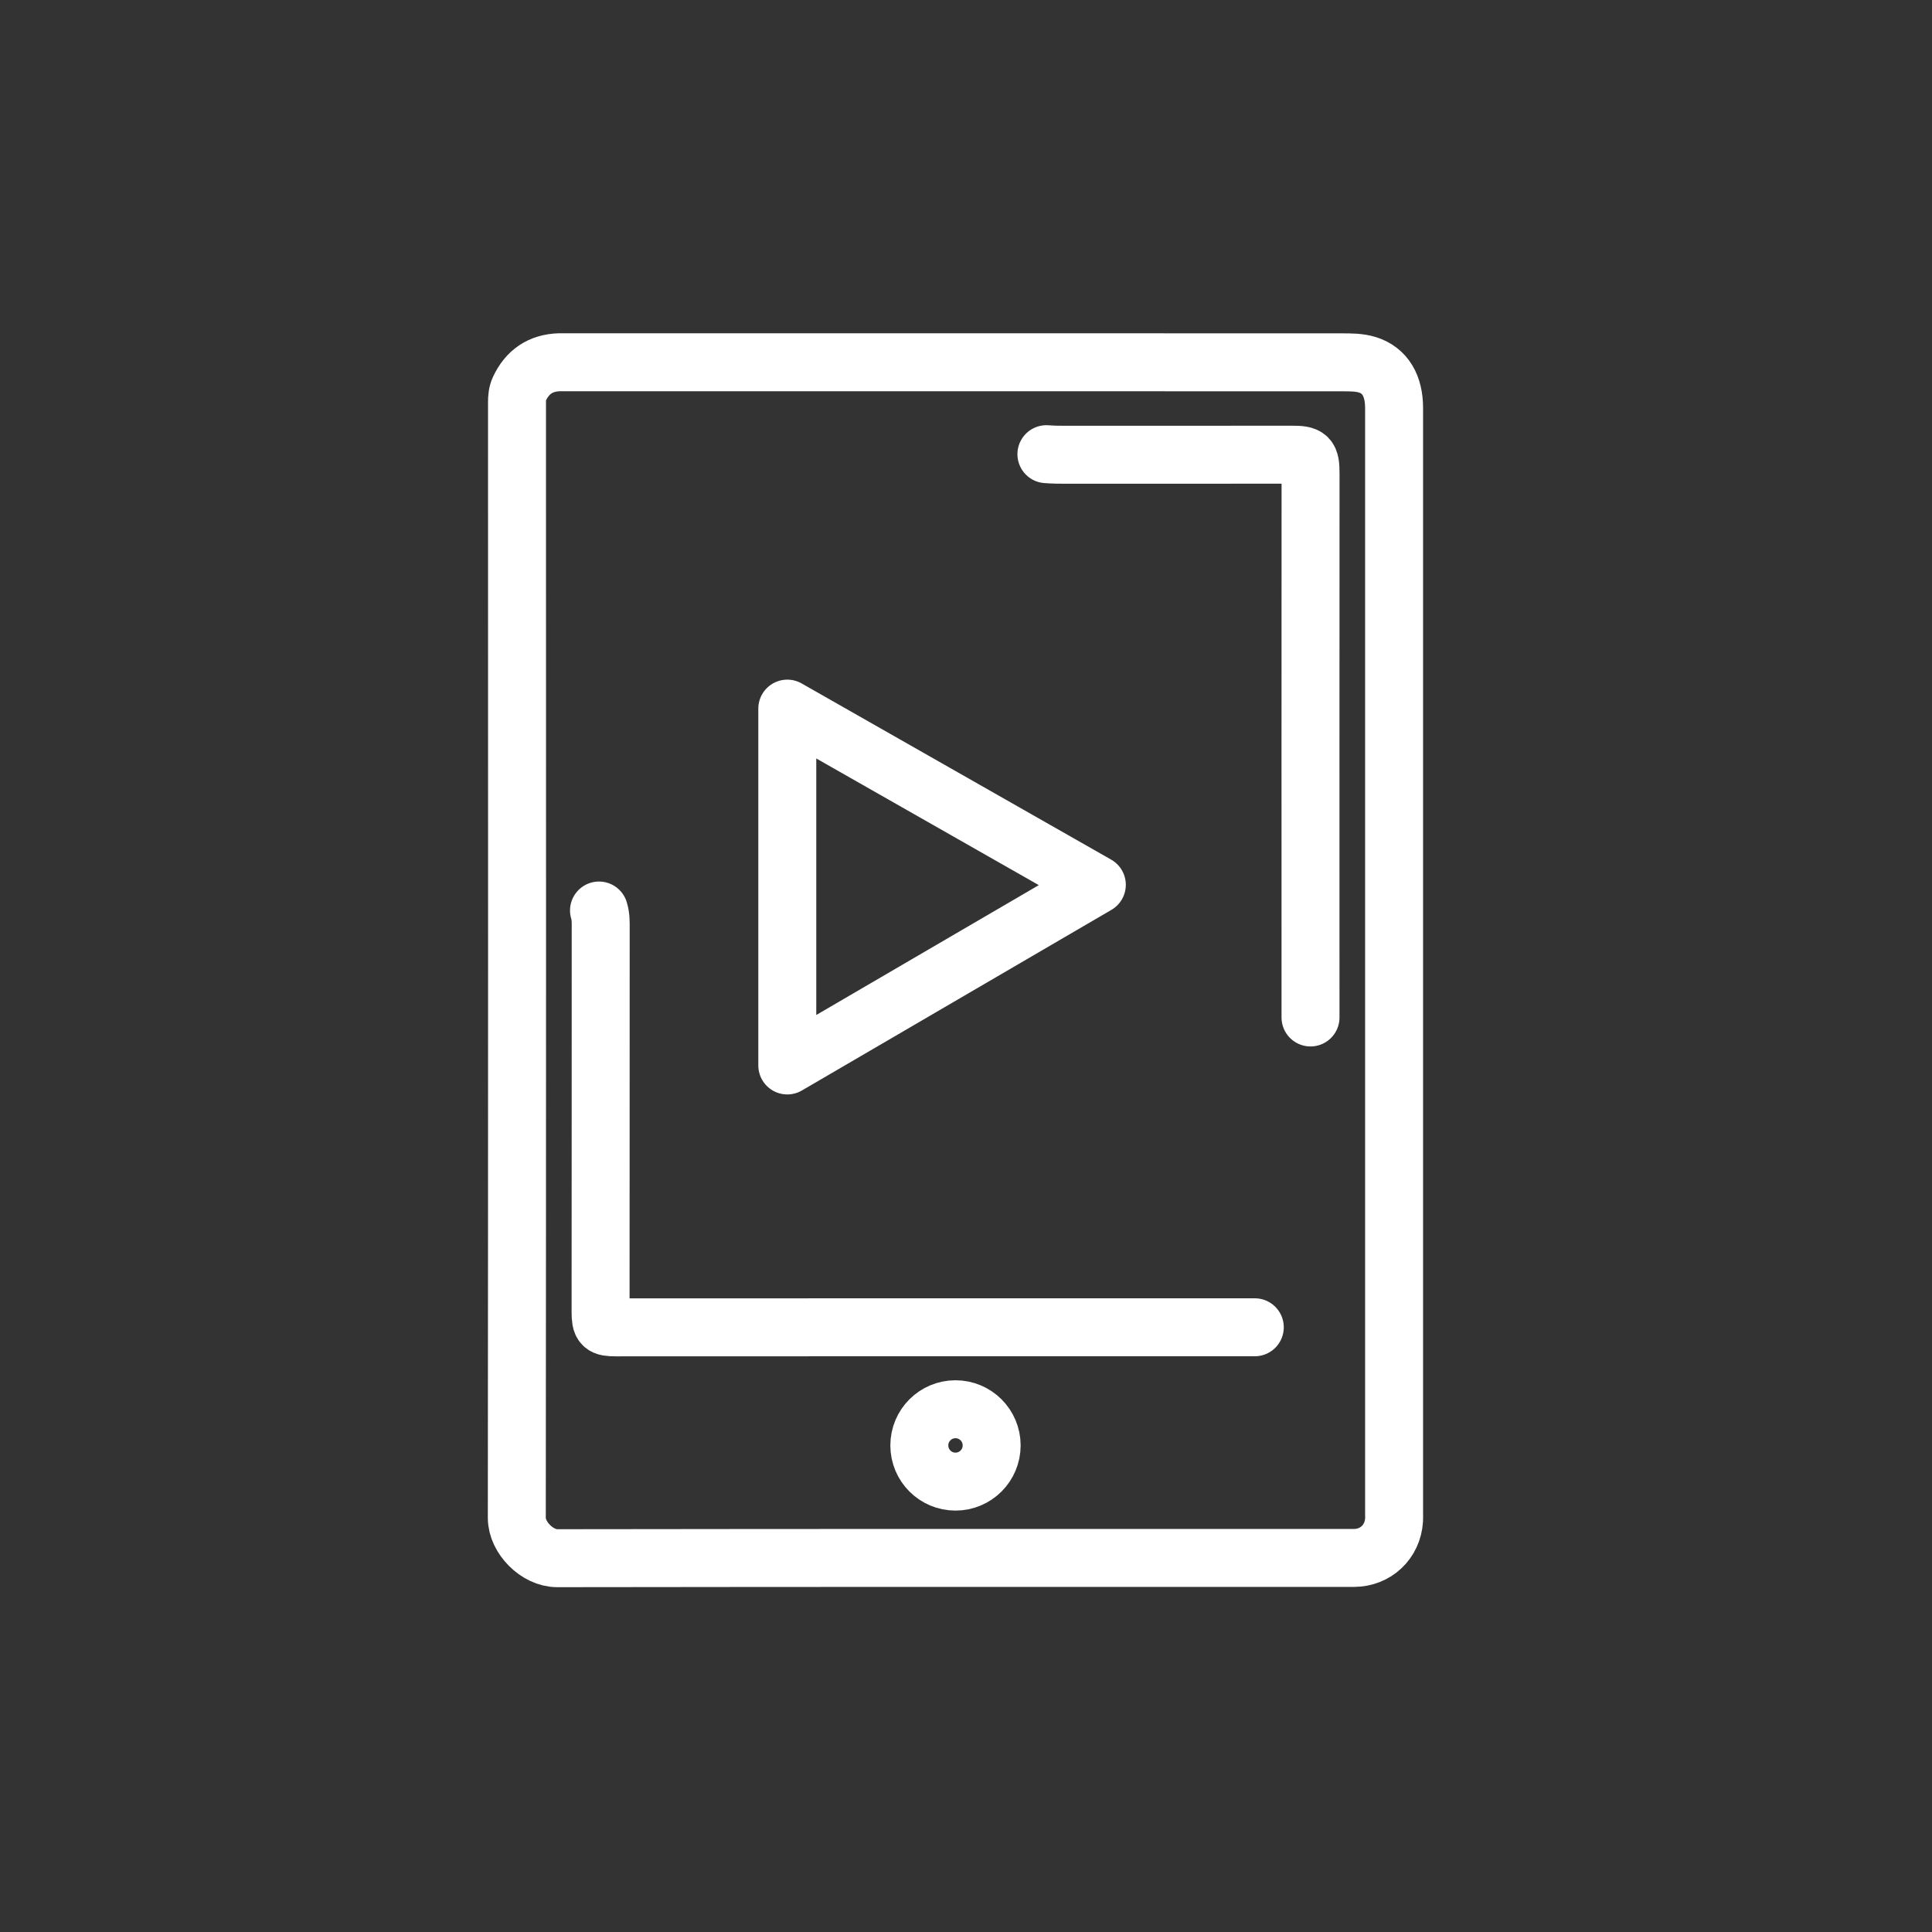 <?xml version="1.0" encoding="UTF-8"?>
<svg width="50px" height="50px" viewBox="0 0 50 50" version="1.1" xmlns="http://www.w3.org/2000/svg" xmlns:xlink="http://www.w3.org/1999/xlink">
    <rect x="0" y="0" width="50" height="50" fill="#333333" stroke="none"/>
    <!-- Generator: Sketch 53.1 (72631) - https://sketchapp.com -->
    <title>Elements / Icons / Expertises / VideoExplicative</title>
    <desc>Created with Sketch.</desc>
    <g id="Elements-/-Icons-/-Expertises-/-VideoExplicative" stroke="none" stroke-width="1" fill="none" fill-rule="evenodd" stroke-linecap="round" stroke-linejoin="round">
        <path d="M15.502,23.564 C15.553,23.724 15.546,23.89 15.546,24.054 C15.544,27.352 15.546,30.649 15.543,33.947 C15.543,34.308 15.588,34.353 15.948,34.352 C21.456,34.349 26.965,34.35 32.474,34.35" id="Stroke-1" stroke="#FFFFFF" stroke-width="1.5"></path>
        <path d="M33.916,26.332 C33.916,21.641 33.914,16.95 33.917,12.259 C33.917,11.818 33.865,11.766 33.425,11.767 C31.407,11.77 29.389,11.769 27.369,11.768 C27.273,11.768 27.177,11.759 27.081,11.754" id="Stroke-3" stroke="#FFFFFF" stroke-width="1.5"></path>
        <path d="M14.478,9.375 C13.988,9.39 13.645,9.626 13.44,10.067 C13.388,10.177 13.38,10.293 13.38,10.413 C13.382,20.036 13.384,29.658 13.375,39.281 C13.374,39.796 13.906,40.327 14.42,40.326 C21.293,40.316 28.166,40.319 35.04,40.319 C35.604,40.318 36.043,39.901 36.078,39.339 C36.082,39.281 36.079,39.224 36.079,39.166 L36.079,10.558 C36.079,9.983 35.847,9.582 35.384,9.44 C35.176,9.376 34.944,9.377 34.723,9.377 C27.984,9.374 21.246,9.375 14.506,9.375" id="Stroke-5" stroke="#FFFFFF" stroke-width="1.5"></path>
        <path d="M20.375,18.339 C23.066,19.871 25.442,21.223 28.386,22.899 C25.574,24.54 23.195,25.929 20.375,27.574 L20.375,18.339 Z" id="Stroke-7" stroke="#FFFFFF" stroke-width="1.5"></path>
        <path d="M25.664,37.407 C25.664,37.925 25.245,38.344 24.727,38.344 C24.211,38.344 23.792,37.925 23.792,37.407 C23.792,36.89 24.211,36.471 24.727,36.471 C25.245,36.471 25.664,36.89 25.664,37.407 Z" id="Stroke-9" stroke="#FFFFFF" stroke-width="1.5"></path>
    </g>
</svg>